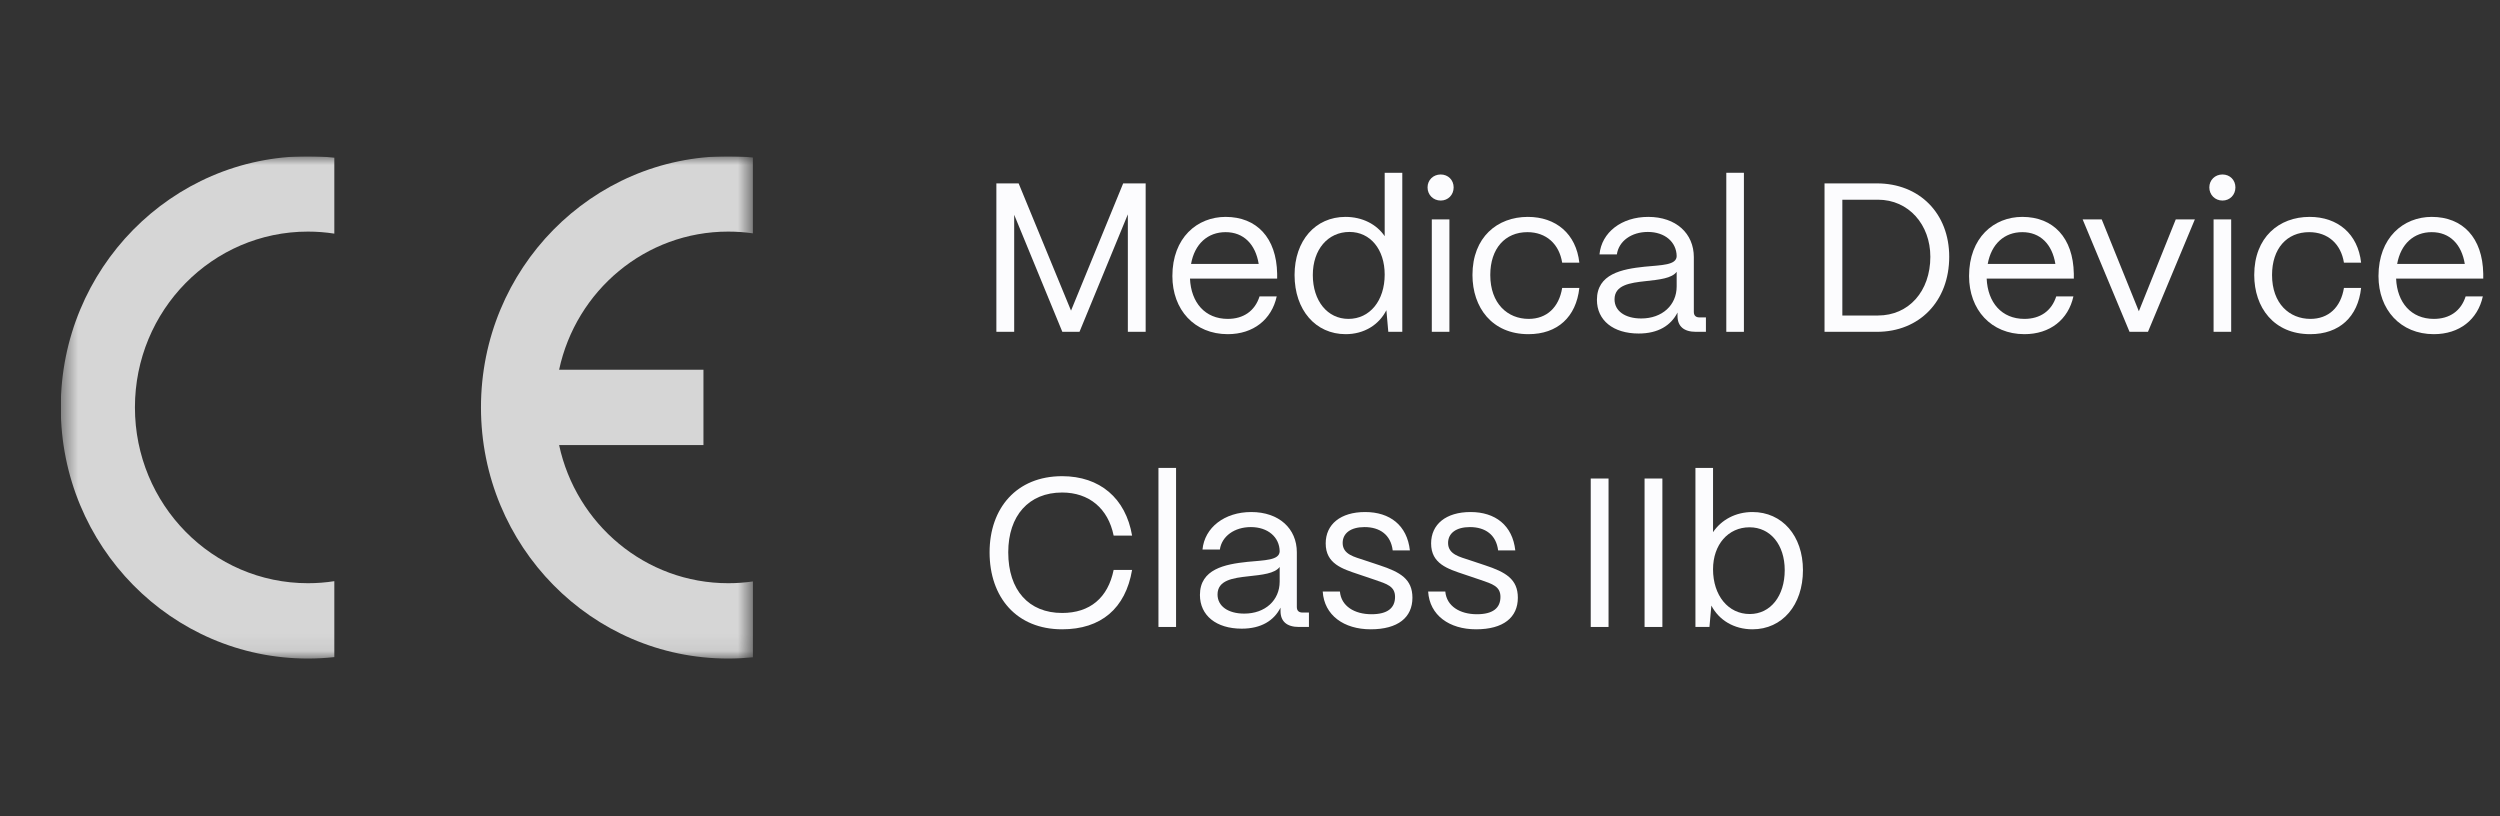 <svg xmlns="http://www.w3.org/2000/svg" width="144" height="47" viewBox="0 0 144 47" fill="none"><rect x="0" y="0" width="144" height="47" fill="#333333" stroke="none"/><g clip-path="url(#clip0_1725_881)"><mask id="mask0_1725_881" style="mask-type:luminance" maskUnits="userSpaceOnUse" x="3" y="9" width="41" height="29"><path d="M43.368 9H3.5V37.933H43.368V9Z" fill="white"></path></mask><g mask="url(#mask0_1725_881)"><g opacity="0.8"><path d="M43.368 37.86V33.492C42.902 33.559 42.428 33.593 41.945 33.593C37.176 33.593 33.184 30.188 32.205 25.637H40.519V21.296H32.205C33.181 16.743 37.17 13.34 41.943 13.34C42.426 13.34 42.902 13.374 43.366 13.441V9.073C42.898 9.024 42.422 9 41.943 9C34.079 9 27.704 15.477 27.704 23.466C27.704 31.456 34.079 37.933 41.943 37.933C42.422 37.933 42.898 37.907 43.368 37.86Z" fill="white"></path><path d="M3.5 23.466C3.5 31.456 9.875 37.933 17.739 37.933C18.252 37.933 18.76 37.903 19.257 37.85V33.476C18.764 33.553 18.255 33.593 17.739 33.593C12.232 33.593 7.772 29.059 7.772 23.466C7.772 17.874 12.232 13.34 17.739 13.34C18.255 13.34 18.764 13.38 19.257 13.457V9.083C18.758 9.03 18.252 9 17.739 9C9.875 9 3.5 15.477 3.5 23.466Z" fill="white"></path></g></g></g><path d="M58.417 19.113H57.391V10.563H58.673L61.691 17.892L64.695 10.563H65.99V19.113H64.964V12.346L62.179 19.113H61.19L58.417 12.371V19.113Z" fill="#FCFCFE"></path><path d="M70.718 19.248C68.8 19.248 67.529 17.843 67.529 15.901C67.529 13.69 68.959 12.493 70.595 12.493C72.379 12.493 73.527 13.69 73.564 15.766V16.047H68.543C68.604 17.428 69.41 18.368 70.718 18.368C71.621 18.368 72.281 17.916 72.55 17.073H73.539C73.246 18.405 72.195 19.248 70.718 19.248ZM68.604 15.204H72.501C72.318 14.069 71.634 13.372 70.595 13.372C69.569 13.372 68.812 14.044 68.604 15.204Z" fill="#FCFCFE"></path><path d="M77.511 19.248C75.776 19.248 74.567 17.855 74.567 15.84C74.567 13.861 75.764 12.493 77.499 12.493C78.476 12.493 79.294 12.92 79.758 13.604V9.952H80.772V19.113H79.966L79.856 17.867C79.429 18.71 78.574 19.248 77.511 19.248ZM77.67 18.368C78.903 18.368 79.758 17.318 79.758 15.815C79.758 14.362 78.928 13.36 77.731 13.36C76.485 13.36 75.618 14.374 75.618 15.84C75.618 17.33 76.46 18.368 77.67 18.368Z" fill="#FCFCFE"></path><path d="M82.985 11.552C82.557 11.552 82.227 11.223 82.227 10.795C82.227 10.367 82.557 10.05 82.985 10.05C83.412 10.05 83.73 10.367 83.73 10.795C83.73 11.223 83.412 11.552 82.985 11.552ZM83.486 19.113H82.472V12.639H83.486V19.113Z" fill="#FCFCFE"></path><path d="M88.038 19.248C85.938 19.248 84.814 17.709 84.814 15.84C84.814 13.665 86.243 12.493 88.002 12.493C89.626 12.493 90.787 13.47 90.97 15.131H89.981C89.81 14.056 89.065 13.372 87.977 13.372C86.695 13.372 85.84 14.313 85.84 15.84C85.84 17.489 86.841 18.368 88.051 18.368C89.089 18.368 89.797 17.709 89.981 16.585H90.97C90.787 18.258 89.712 19.248 88.038 19.248Z" fill="#FCFCFE"></path><path d="M94.389 19.211C92.924 19.211 91.983 18.454 91.983 17.269C91.983 15.779 93.424 15.498 94.719 15.363C95.709 15.266 96.564 15.278 96.576 14.753C96.564 13.934 95.892 13.36 94.915 13.36C93.974 13.36 93.241 13.885 93.131 14.655H92.13C92.252 13.384 93.4 12.493 94.939 12.493C96.539 12.493 97.565 13.446 97.565 14.814V17.965C97.565 18.173 97.675 18.283 97.895 18.283H98.261V19.113H97.687C96.991 19.113 96.625 18.796 96.625 18.197V18.002C96.246 18.747 95.513 19.211 94.389 19.211ZM94.536 18.344C95.745 18.344 96.576 17.574 96.576 16.499V15.656C96.295 16.035 95.574 16.108 94.78 16.194C93.889 16.292 92.997 16.414 92.997 17.244C92.997 17.916 93.608 18.344 94.536 18.344Z" fill="#FCFCFE"></path><path d="M100.449 19.113H99.435V9.952H100.449V19.113Z" fill="#FCFCFE"></path><path d="M108.11 19.113H105.093V10.563H108.11C110.565 10.563 112.275 12.297 112.275 14.789C112.275 17.342 110.565 19.113 108.11 19.113ZM106.119 11.503V18.173H108.171C109.942 18.173 111.188 16.78 111.188 14.789C111.188 12.945 109.942 11.503 108.171 11.503H106.119Z" fill="#FCFCFE"></path><path d="M116.606 19.248C114.689 19.248 113.418 17.843 113.418 15.901C113.418 13.69 114.847 12.493 116.484 12.493C118.268 12.493 119.416 13.69 119.452 15.766V16.047H114.432C114.493 17.428 115.299 18.368 116.606 18.368C117.51 18.368 118.17 17.916 118.439 17.073H119.428C119.135 18.405 118.084 19.248 116.606 19.248ZM114.493 15.204H118.39C118.207 14.069 117.523 13.372 116.484 13.372C115.458 13.372 114.701 14.044 114.493 15.204Z" fill="#FCFCFE"></path><path d="M123.723 19.113H122.661L119.961 12.639H121.06L123.198 17.928L125.323 12.639H126.423L123.723 19.113Z" fill="#FCFCFE"></path><path d="M128.015 11.552C127.587 11.552 127.257 11.223 127.257 10.795C127.257 10.367 127.587 10.05 128.015 10.05C128.442 10.05 128.76 10.367 128.76 10.795C128.76 11.223 128.442 11.552 128.015 11.552ZM128.516 19.113H127.502V12.639H128.516V19.113Z" fill="#FCFCFE"></path><path d="M133.069 19.248C130.968 19.248 129.844 17.709 129.844 15.84C129.844 13.665 131.273 12.493 133.032 12.493C134.657 12.493 135.817 13.47 136 15.131H135.011C134.84 14.056 134.095 13.372 133.008 13.372C131.725 13.372 130.87 14.313 130.87 15.84C130.87 17.489 131.872 18.368 133.081 18.368C134.119 18.368 134.828 17.709 135.011 16.585H136C135.817 18.258 134.742 19.248 133.069 19.248Z" fill="#FCFCFE"></path><path d="M140.189 19.248C138.271 19.248 137.001 17.843 137.001 15.901C137.001 13.69 138.43 12.493 140.067 12.493C141.85 12.493 142.998 13.69 143.035 15.766V16.047H138.015C138.076 17.428 138.882 18.368 140.189 18.368C141.093 18.368 141.753 17.916 142.021 17.073H143.011C142.718 18.405 141.667 19.248 140.189 19.248ZM138.076 15.204H141.972C141.789 14.069 141.105 13.372 140.067 13.372C139.041 13.372 138.284 14.044 138.076 15.204Z" fill="#FCFCFE"></path><path d="M61.178 36.248C58.551 36.248 57 34.403 57 31.814C57 29.273 58.551 27.428 61.178 27.428C63.352 27.428 64.842 28.699 65.208 30.849H64.146C63.828 29.285 62.729 28.369 61.178 28.369C59.26 28.369 58.075 29.701 58.075 31.814C58.075 34 59.26 35.307 61.178 35.307C62.778 35.307 63.816 34.44 64.146 32.828H65.208C64.83 35.051 63.413 36.248 61.178 36.248Z" fill="#FCFCFE"></path><path d="M67.741 36.113H66.727V26.952H67.741V36.113Z" fill="#FCFCFE"></path><path d="M71.522 36.211C70.057 36.211 69.116 35.454 69.116 34.269C69.116 32.779 70.558 32.498 71.852 32.363C72.842 32.266 73.697 32.278 73.709 31.753C73.697 30.934 73.025 30.36 72.048 30.36C71.107 30.36 70.374 30.885 70.264 31.655H69.263C69.385 30.384 70.533 29.493 72.072 29.493C73.672 29.493 74.698 30.446 74.698 31.814V34.965C74.698 35.173 74.808 35.283 75.028 35.283H75.395V36.113H74.82C74.124 36.113 73.758 35.796 73.758 35.197V35.002C73.379 35.747 72.646 36.211 71.522 36.211ZM71.669 35.344C72.878 35.344 73.709 34.574 73.709 33.499V32.657C73.428 33.035 72.707 33.108 71.913 33.194C71.022 33.292 70.13 33.414 70.13 34.244C70.13 34.916 70.741 35.344 71.669 35.344Z" fill="#FCFCFE"></path><path d="M78.95 36.248C77.411 36.248 76.275 35.441 76.189 34.073H77.179C77.252 34.916 78.021 35.38 78.999 35.38C79.915 35.38 80.355 35.026 80.355 34.379C80.355 33.768 79.878 33.634 79.206 33.402L78.266 33.084C77.313 32.766 76.36 32.473 76.36 31.301C76.36 30.201 77.215 29.493 78.632 29.493C80.061 29.493 81.051 30.262 81.21 31.704H80.22C80.11 30.8 79.475 30.36 78.596 30.36C77.802 30.36 77.337 30.714 77.337 31.276C77.337 31.948 78.046 32.082 78.583 32.266L79.463 32.559C80.648 32.95 81.356 33.353 81.356 34.428C81.356 35.564 80.525 36.248 78.95 36.248Z" fill="#FCFCFE"></path><path d="M85.021 36.248C83.482 36.248 82.346 35.441 82.261 34.073H83.25C83.323 34.916 84.093 35.38 85.07 35.38C85.986 35.38 86.426 35.026 86.426 34.379C86.426 33.768 85.95 33.634 85.278 33.402L84.337 33.084C83.385 32.766 82.432 32.473 82.432 31.301C82.432 30.201 83.287 29.493 84.704 29.493C86.133 29.493 87.122 30.262 87.281 31.704H86.292C86.182 30.8 85.547 30.36 84.667 30.36C83.873 30.36 83.409 30.714 83.409 31.276C83.409 31.948 84.118 32.082 84.655 32.266L85.534 32.559C86.719 32.95 87.428 33.353 87.428 34.428C87.428 35.564 86.597 36.248 85.021 36.248Z" fill="#FCFCFE"></path><path d="M92.652 36.113H91.626V27.563H92.652V36.113Z" fill="#FCFCFE"></path><path d="M95.753 36.113H94.727V27.563H95.753V36.113Z" fill="#FCFCFE"></path><path d="M100.943 36.248C99.881 36.248 99.013 35.722 98.574 34.88L98.464 36.113H97.657V26.952H98.671V30.653C99.148 29.945 99.966 29.493 100.943 29.493C102.653 29.493 103.85 30.861 103.85 32.84C103.85 34.855 102.653 36.248 100.943 36.248ZM100.784 35.368C101.982 35.368 102.8 34.33 102.8 32.84C102.8 31.386 101.982 30.372 100.772 30.372C99.551 30.372 98.671 31.362 98.671 32.791C98.671 34.305 99.551 35.368 100.784 35.368Z" fill="#FCFCFE"></path><defs><clipPath id="clip0_1725_881"><rect width="40" height="29" fill="white" transform="translate(3.5 9)"></rect></clipPath></defs></svg>